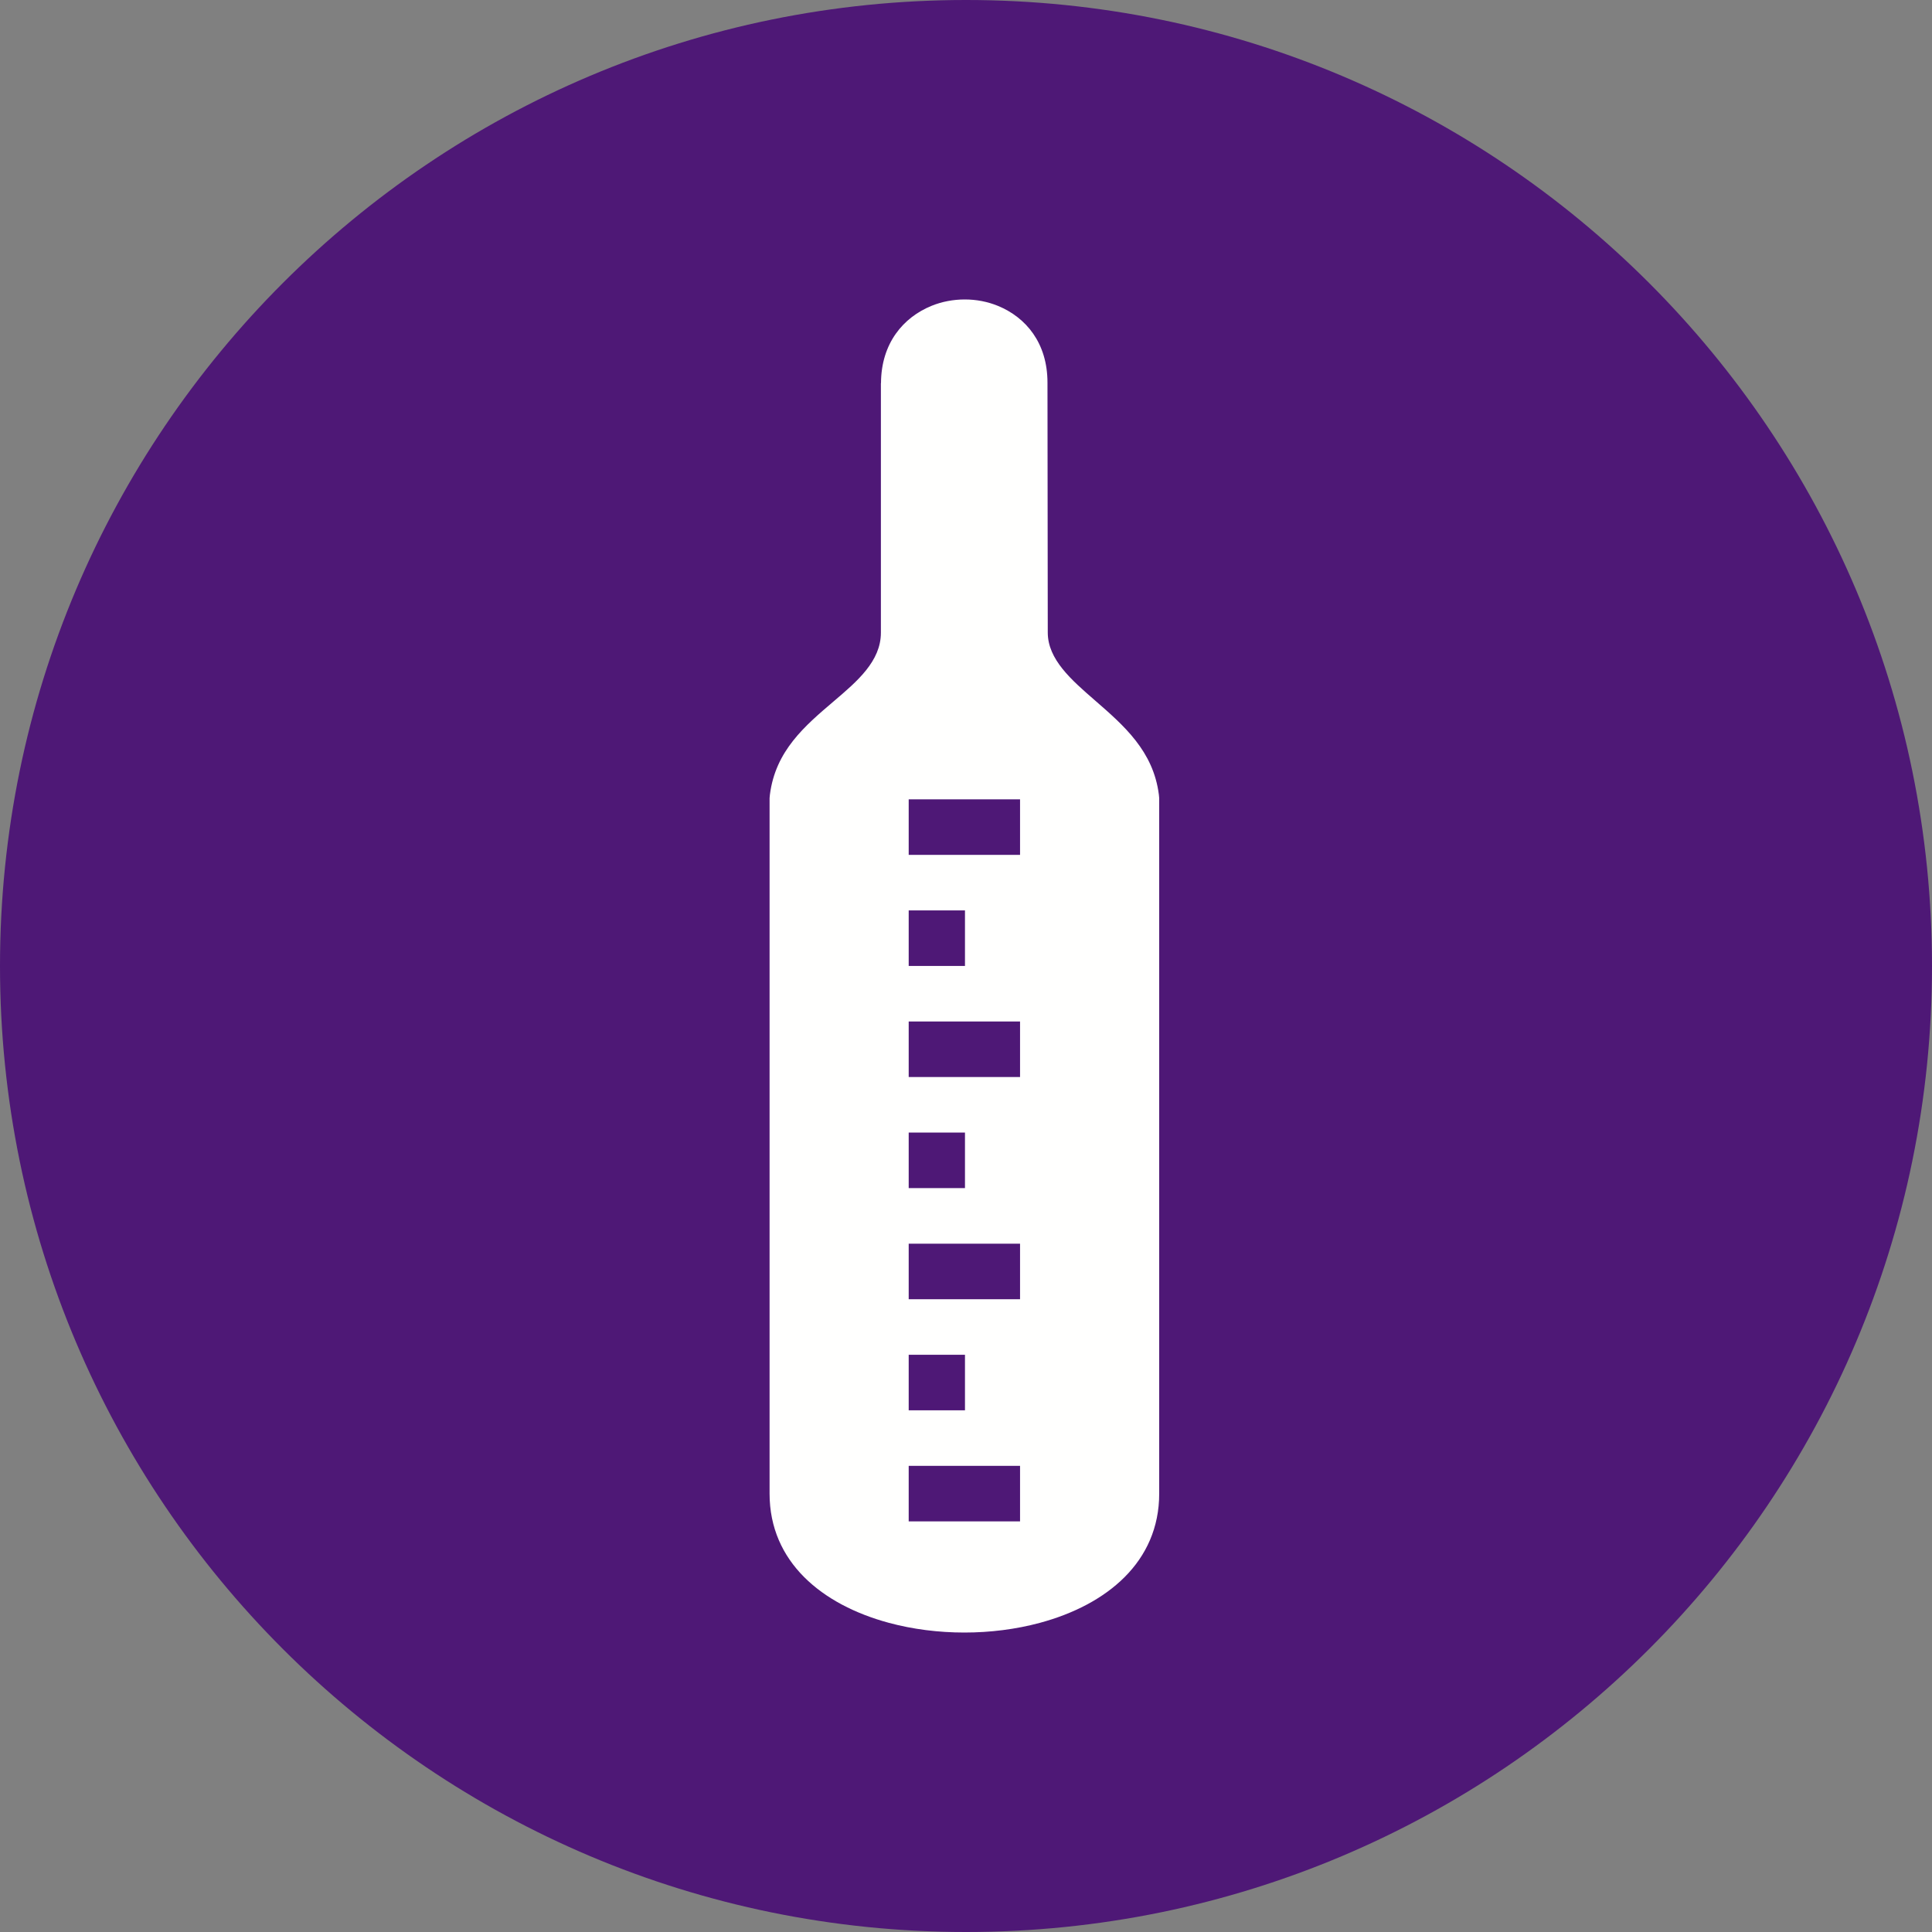 <svg width="600" height="600" viewBox="0 0 600 600" fill="none" xmlns="http://www.w3.org/2000/svg">
<rect x="0" y="0" width="600" height="600" fill="#808080" stroke="none"/>
<g clip-path="url(#clip0_2768_16)">
<path d="M300 600C465.685 600 600 465.685 600 300C600 134.315 465.685 0 300 0C134.315 0 0 134.315 0 300C0 465.685 134.315 600 300 600Z" fill="url(#paint0_linear_2768_16)"/>
<path fill-rule="evenodd" clip-rule="evenodd" d="M309.966 95.012C318.608 98.574 325.317 106.521 325.304 118.85L325.394 196.488C325.426 204.808 332.72 211.146 339.976 217.451C349.095 225.374 358.17 233.26 359.899 246.79L360 247.868V463.856C360 485.063 343.745 498.38 322.938 503.99C315.498 505.997 307.476 507 299.499 507C291.523 507 283.501 505.997 276.06 503.99C255.255 498.38 239 485.063 239 463.856V247.868L239.101 246.79C240.84 233.174 249.877 225.487 258.988 217.737C266.245 211.564 273.569 205.334 273.569 196.488V119.002L273.603 118.968C273.66 106.567 280.552 98.534 289.318 94.972C292.55 93.659 296.085 93 299.64 93C303.177 93 306.712 93.671 309.966 95.012ZM282.203 386.235H316.785V403.481H282.203V386.235ZM282.203 248.235H316.785V265.485H282.203V248.235ZM282.203 455.231H316.785V472.479H282.203V455.231ZM282.203 317.236H316.785V334.483H282.203V317.236ZM282.203 420.732H299.682V437.982H282.203V420.732ZM282.203 351.733H299.682V368.983H282.203V351.733ZM282.203 282.735H299.682V299.985H282.203V282.735Z" fill="#FFFFFE"/>
</g>
<defs>
<linearGradient id="paint0_linear_2768_16" x1="0" y1="0" x2="600" y2="0" gradientUnits="userSpaceOnUse">
<stop stop-color="#4E1876"/>
<stop offset="1" stop-color="#4E1876"/>
</linearGradient>
<clipPath id="clip0_2768_16">
<rect width="600" height="600" fill="white"/>
</clipPath>
</defs>
</svg>
